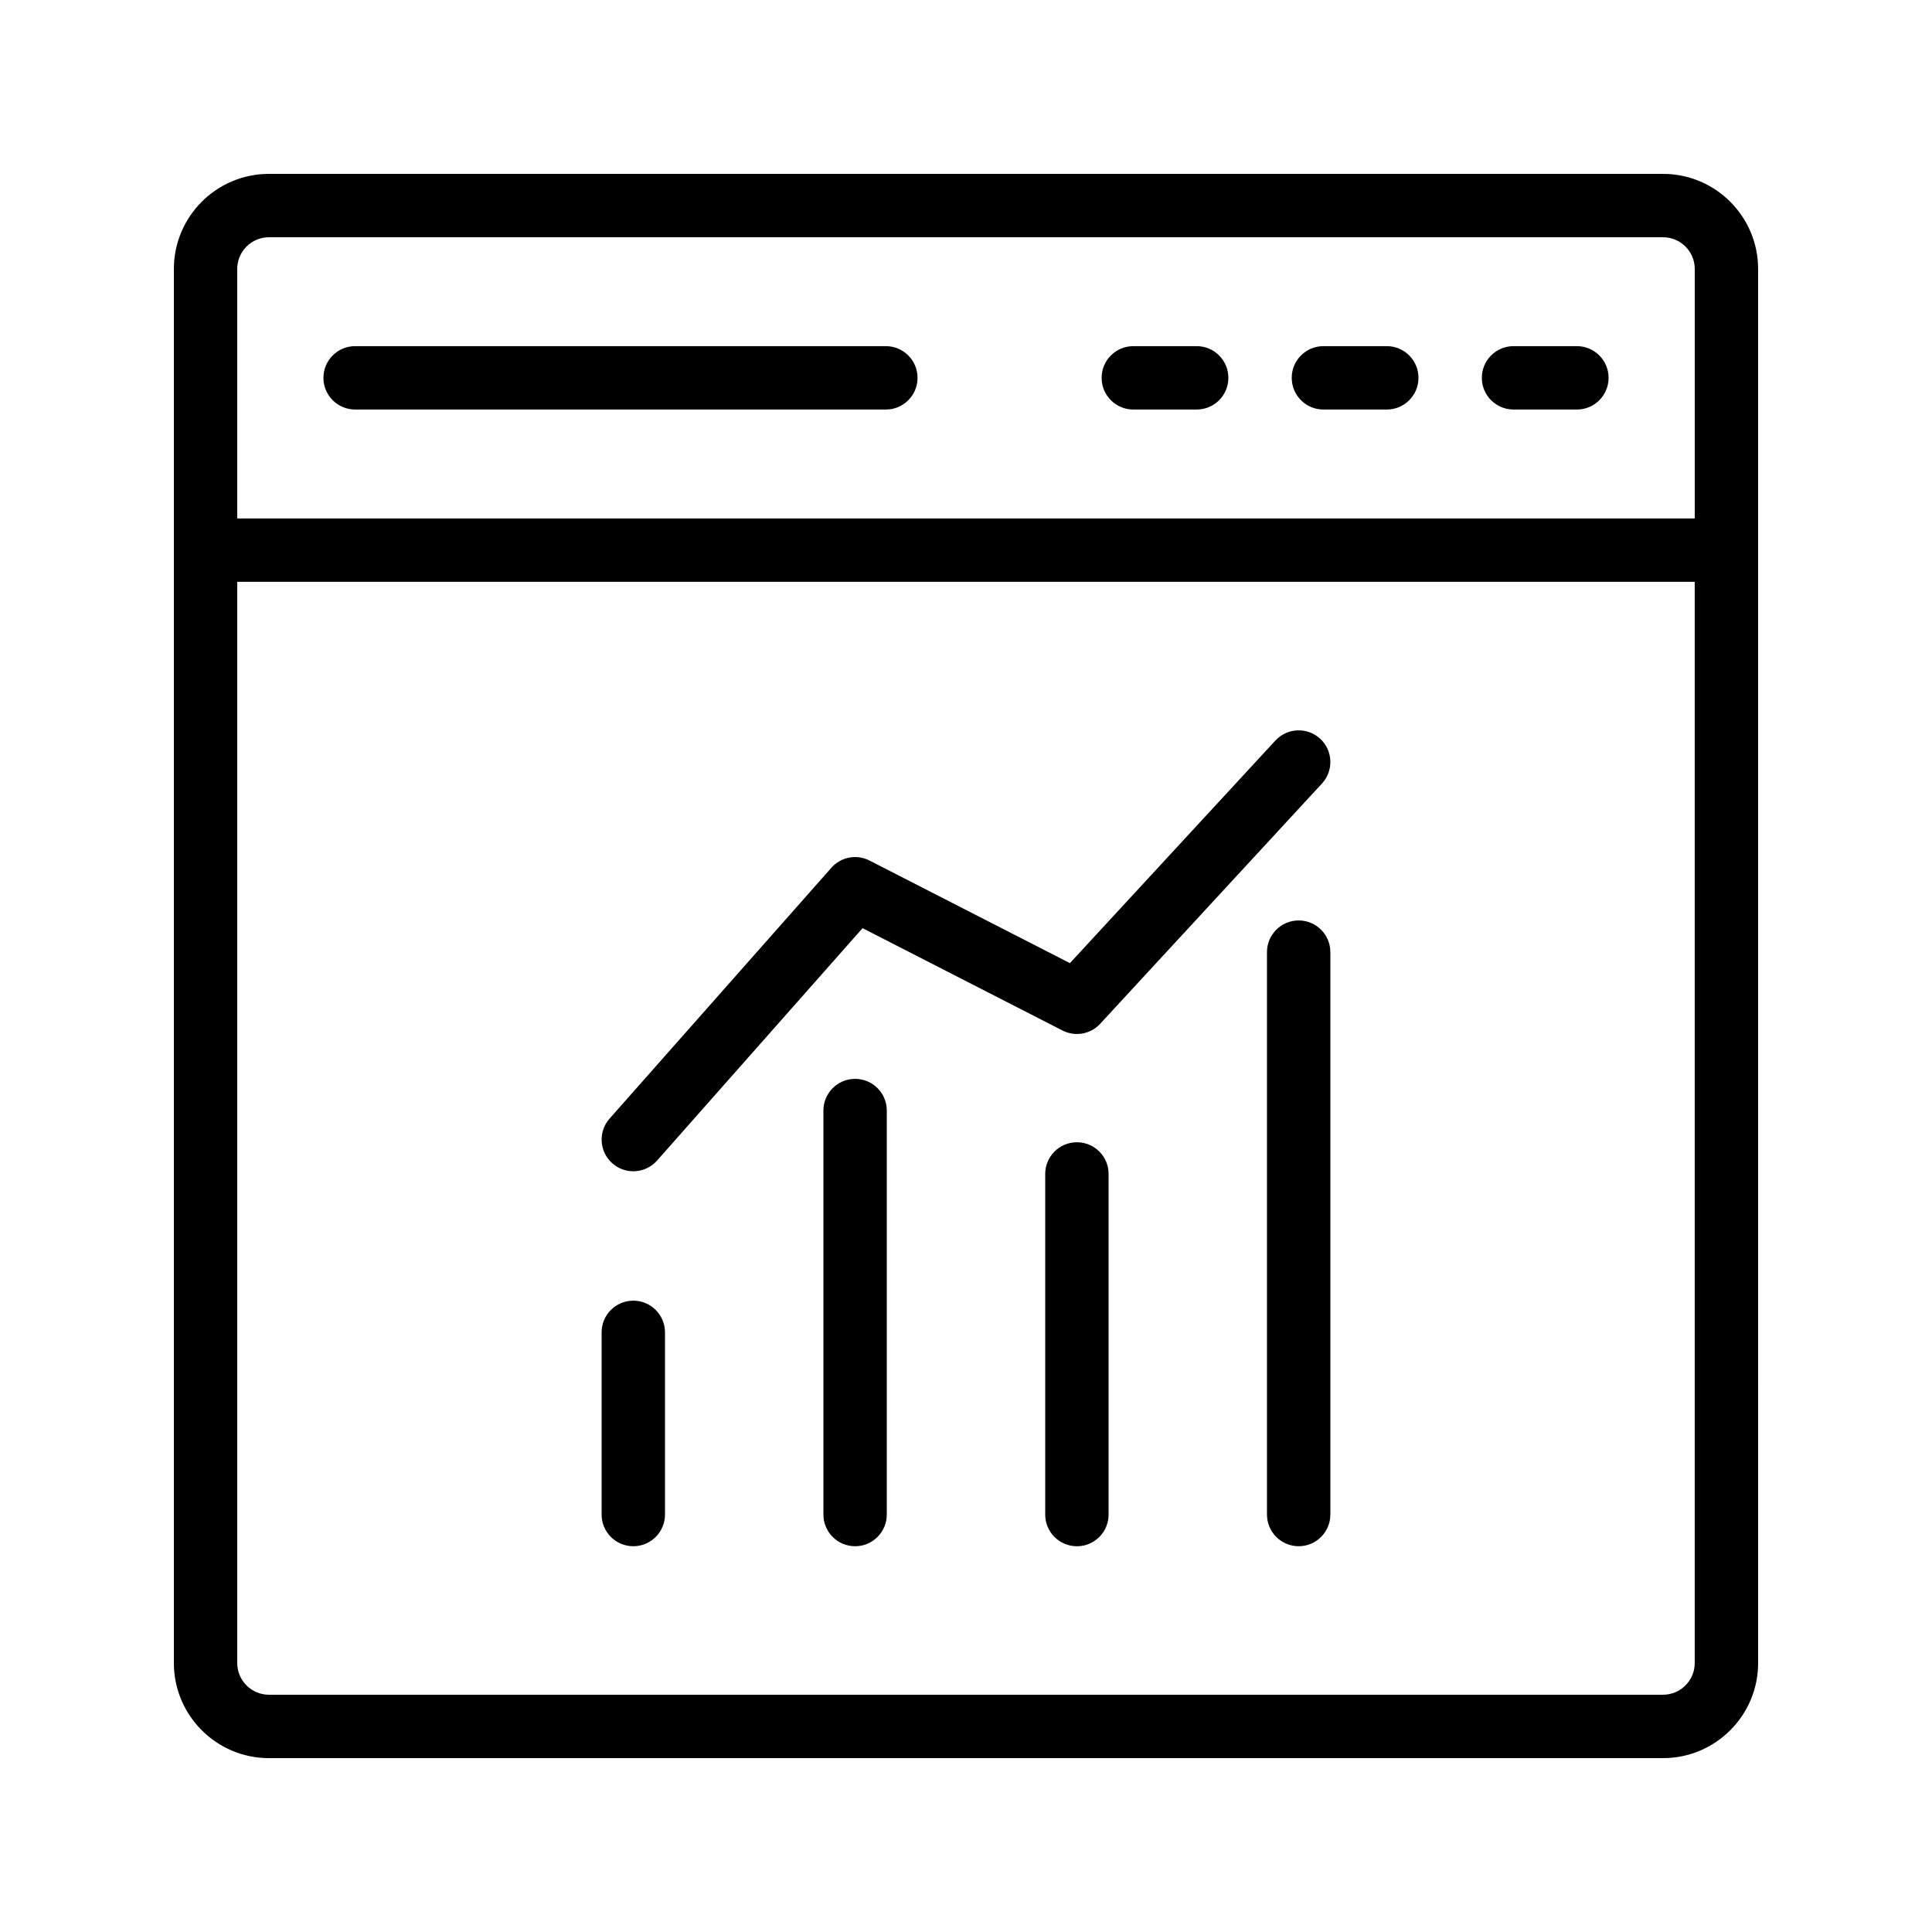 <?xml version="1.0" encoding="UTF-8"?>
<!-- Uploaded to: ICON Repo, www.svgrepo.com, Generator: ICON Repo Mixer Tools -->
<svg fill="#000000" width="800px" height="800px" version="1.1" viewBox="144 144 512 512" xmlns="http://www.w3.org/2000/svg">
 <g>
  <path d="m584.73 190.08h-369.46c-13.891 0-25.191 11.301-25.191 25.191v369.46c0 13.891 11.301 25.191 25.191 25.191h369.46c13.891 0 25.191-11.301 25.191-25.191l-0.004-369.46c0-13.891-11.297-25.191-25.188-25.191zm-369.46 16.793h369.46c4.629 0 8.398 3.769 8.398 8.398v66.125h-386.26v-66.125c0-4.629 3.769-8.398 8.398-8.398zm369.46 386.25h-369.46c-4.629 0-8.398-3.769-8.398-8.398v-286.54h386.25v286.54c0 4.629-3.766 8.395-8.395 8.395z"/>
  <path d="m238.11 252.53h140.65c4.637 0 8.398-3.758 8.398-8.398 0-4.637-3.758-8.398-8.398-8.398h-140.65c-4.637 0-8.398 3.758-8.398 8.398s3.762 8.398 8.398 8.398z"/>
  <path d="m444.34 252.53h16.793c4.637 0 8.398-3.758 8.398-8.398 0-4.637-3.758-8.398-8.398-8.398h-16.793c-4.637 0-8.398 3.758-8.398 8.398s3.762 8.398 8.398 8.398z"/>
  <path d="m494.72 252.53h16.793c4.637 0 8.398-3.758 8.398-8.398 0-4.637-3.758-8.398-8.398-8.398h-16.793c-4.637 0-8.398 3.758-8.398 8.398s3.758 8.398 8.398 8.398z"/>
  <path d="m545.1 252.53h16.793c4.637 0 8.398-3.758 8.398-8.398 0-4.637-3.758-8.398-8.398-8.398h-16.793c-4.637 0-8.398 3.758-8.398 8.398s3.762 8.398 8.398 8.398z"/>
  <path d="m311.83 488.69c-4.637 0-8.398 3.758-8.398 8.398v48.281c0 4.637 3.758 8.398 8.398 8.398 4.637 0 8.398-3.758 8.398-8.398v-48.281c0-4.641-3.762-8.398-8.398-8.398z"/>
  <path d="m370.61 429.91c-4.637 0-8.398 3.758-8.398 8.398v107.06c0 4.637 3.758 8.398 8.398 8.398 4.637 0 8.398-3.758 8.398-8.398v-107.06c0-4.641-3.762-8.398-8.398-8.398z"/>
  <path d="m429.39 446.71c-4.637 0-8.398 3.758-8.398 8.398v90.266c0 4.637 3.758 8.398 8.398 8.398 4.637 0 8.398-3.758 8.398-8.398v-90.266c0-4.641-3.762-8.398-8.398-8.398z"/>
  <path d="m488.16 387.93c-4.637 0-8.398 3.758-8.398 8.398v149.04c0 4.637 3.758 8.398 8.398 8.398 4.637 0 8.398-3.758 8.398-8.398v-149.04c0-4.641-3.762-8.398-8.398-8.398z"/>
  <path d="m311.83 454.4c2.324 0 4.637-0.961 6.293-2.832l54.465-61.594 52.977 27.117c3.363 1.727 7.438 0.992 9.996-1.781l58.777-63.672c3.144-3.406 2.93-8.723-0.477-11.867-3.41-3.144-8.715-2.922-11.867 0.477l-54.457 58.992-53.102-27.184c-3.418-1.754-7.582-0.961-10.113 1.91l-58.777 66.473c-3.07 3.477-2.746 8.781 0.727 11.852 1.598 1.414 3.582 2.109 5.559 2.109z"/>
 </g>
</svg>